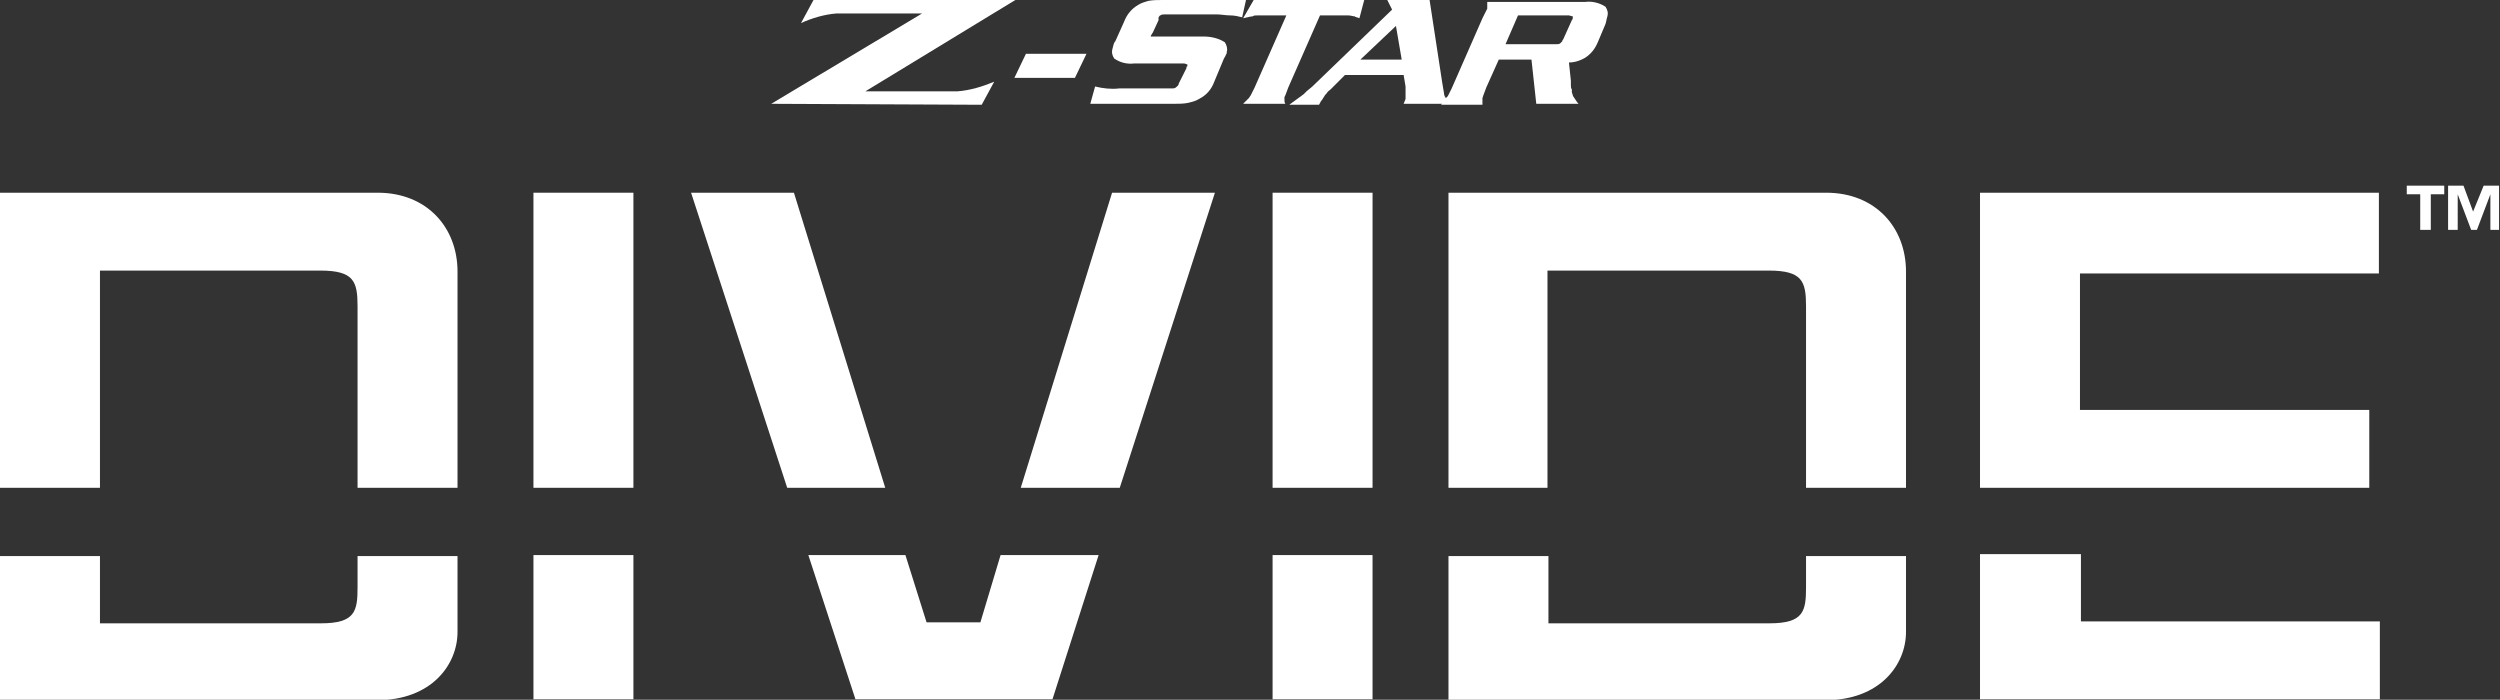 <?xml version="1.0" encoding="utf-8"?>
<!-- Generator: Adobe Illustrator 27.7.0, SVG Export Plug-In . SVG Version: 6.00 Build 0)  -->
<svg version="1.1" id="zstar_divide_logo" xmlns="http://www.w3.org/2000/svg" xmlns:xlink="http://www.w3.org/1999/xlink" x="0px"
	 y="0px" viewBox="0 0 260.1 72.8" style="enable-background:new 0 0 260.1 72.8;" xml:space="preserve">
<rect x="0" y="0" width="260.1" height="72.8" fill="#333333" stroke="none"/>
<style type="text/css">
	.st0{fill:#FFFFFF;}
</style>
<g id="Group_332" transform="translate(0 19.314)">
	<g id="Group_331" transform="translate(0 0.736)">
		<path id="Path_286" class="st0" d="M10.4,8.1h22.9c3.5,0,3.9,1.1,3.9,3.7v18.9h10.4V8.2c0-4.6-3.2-8.2-8.3-8.2H0v30.7h10.4V8.1z"
			/>
		<path id="Path_287" class="st0" d="M37.2,41c0,2.5-0.2,3.8-3.8,3.8h-23v-7H0v15h39.2c5.7,0,8.4-3.7,8.4-7.1v-7.9H37.2V41z"/>
		<rect id="Rectangle_645" x="55.5" y="37.7" class="st0" width="10.4" height="15"/>
		<rect id="Rectangle_646" x="55.5" y="0" class="st0" width="10.4" height="30.7"/>
		<path id="Path_288" class="st0" d="M102,44.7h-5.6l-2.2-7H84.1l4.9,15h20.5l4.8-15h-10.2L102,44.7z"/>
		<path id="Path_289" class="st0" d="M126.4,0h-10.7l-9.5,30.7h10.3L126.4,0z"/>
		<path id="Path_290" class="st0" d="M82.6,0H71.9l10,30.7h10.2L82.6,0z"/>
		<rect id="Rectangle_647" x="132.4" y="0" class="st0" width="10.4" height="30.7"/>
		<rect id="Rectangle_648" x="132.4" y="37.7" class="st0" width="10.4" height="15"/>
		<path id="Path_291" class="st0" d="M161,8.1H184c3.5,0,3.9,1.1,3.9,3.7v18.9h10.4V8.2c0-4.6-3.2-8.2-8.3-8.2h-39.3v30.7H161V8.1z"
			/>
		<path id="Path_292" class="st0" d="M187.9,41c0,2.5-0.2,3.8-3.8,3.8h-23v-7h-10.4v15h39.2c5.7,0,8.4-3.7,8.4-7.1v-7.9h-10.4V41z"
			/>
		<path id="Path_293" class="st0" d="M206,37.7v15h41.6v-8.1h-31.1v-7H206z"/>
		<path id="Path_294" class="st0" d="M246.5,30.7v-8.1h-30.1V8.4h31.1V0H206v30.7L246.5,30.7z"/>
	</g>
	<path id="Path_295" class="st0" d="M254.3,0.9h-1.4v3.7h-1.1V0.9h-1.4V0h3.9V0.9z M260.1,4.6h-1V0.9l-1.4,3.7h-0.6l-1.4-3.7v3.7h-1
		V0h1.6l1,2.7l1.1-2.7h1.6V4.6z"/>
</g>
<g id="Group_335" transform="translate(80.237 0)">
	<g id="Group_334">
		<path id="Path_296" class="st0" d="M0,10.8l15.7-9.4H6.8c-1.3,0.1-2.6,0.5-3.7,1L4.4,0h21L9.8,9.5h9.6c1.3-0.1,2.6-0.5,3.8-1
			l-1.3,2.4L0,10.8z"/>
		<path id="Path_297" class="st0" d="M32.8,5.6l-1.2,2.5h-6.3l1.2-2.5H32.8z"/>
		<g id="Group_333" transform="translate(33.197)">
			<path id="Path_298" class="st0" d="M12.9,8.5c-0.3,0.8-0.8,1.4-1.6,1.8c-0.3,0.2-0.7,0.3-1.1,0.4c-0.5,0.1-1,0.1-1.5,0.1H0L0.5,9
				C1.3,9.2,2.2,9.3,3,9.2h5.5c0.1,0,0.3,0,0.4-0.1c0.1-0.1,0.3-0.2,0.3-0.4L10,7.1c0-0.1,0-0.2,0.1-0.2c0,0,0,0,0-0.1
				c0,0,0-0.1,0-0.1c-0.1,0-0.2-0.1-0.4-0.1H4.6C3.8,6.7,3.1,6.5,2.5,6.1c-0.2-0.3-0.3-0.6-0.2-1c0.1-0.3,0.1-0.6,0.3-0.8l0.9-2
				c0.3-0.8,0.8-1.4,1.5-1.8C5.3,0.3,5.7,0.2,6,0.1C6.5,0,7,0,7.5,0h8.7l-0.4,1.8c-0.4-0.1-0.8-0.2-1.3-0.2c-0.4,0-0.9-0.1-1.3-0.1
				H7.7c-0.1,0-0.3,0-0.4,0.1c-0.1,0-0.1,0.1-0.2,0.2L7.1,2.1L6.5,3.4C6.4,3.5,6.4,3.6,6.3,3.7c0,0,0,0.1,0,0.1c0,0,0.1,0,0.1,0
				c0.1,0,0.2,0,0.2,0h5.2C12.6,3.8,13.4,4,14,4.4c0.2,0.3,0.3,0.7,0.2,1c0,0.1,0,0.2-0.1,0.3c0,0.1-0.1,0.2-0.2,0.4L12.9,8.5z"/>
			<path id="Path_299" class="st0" d="M28,1.9c-0.2-0.1-0.4-0.1-0.5-0.2c-0.2,0-0.4-0.1-0.7-0.1l-1.2,0h-1.7l-3.3,7.5l-0.3,0.8
				l-0.1,0.2c0,0,0,0,0,0.1c0,0.1,0,0.2,0,0.2c0,0.1,0,0.3,0.1,0.4h-4.4c0.2-0.2,0.4-0.4,0.4-0.4c0.1-0.1,0.1-0.1,0.2-0.2l0.2-0.3
				l0.4-0.8l3.3-7.5h-1.7l-1.2,0c-0.3,0-0.5,0-0.6,0.1c-0.2,0-0.5,0.1-1,0.2L17,0h11.5L28,1.9z"/>
			<path id="Path_300" class="st0" d="M37.4,10.8h-4.8l0.2-0.5l0-0.2V9.8l0-0.8l-0.2-1.2h-6.1L25,9.3c-0.1,0.1-0.3,0.2-0.4,0.4
				c-0.1,0.1-0.2,0.2-0.3,0.4c-0.1,0.1-0.1,0.2-0.2,0.3c-0.1,0.1-0.2,0.3-0.3,0.5h-3.1l1.5-1.1l0.3-0.3l0.6-0.5l8.3-8l-0.1-0.2
				L30.9,0h4.4l1.3,8.5l0.2,1.2c0,0.2,0.1,0.4,0.2,0.5C37.2,10.5,37.3,10.7,37.4,10.8z M32.4,6.2l-0.6-3.5l-3.7,3.5H32.4z"/>
			<path id="Path_301" class="st0" d="M50.8,10.8h-4.4l-0.5-4.6h-3.4l-1.3,2.9l-0.3,0.8l-0.1,0.3v0.7h-4.3l0.5-0.7
				c0,0,0.1-0.1,0.1-0.1c0.1-0.1,0.1-0.1,0.1-0.1l0.4-0.8l3.2-7.3l0.4-0.8l0.1-0.2l0-0.7h10.2c0.7-0.1,1.5,0.1,2.1,0.5
				c0.2,0.3,0.3,0.6,0.2,1c-0.1,0.3-0.1,0.5-0.2,0.8l-0.8,1.9c-0.3,0.7-0.7,1.2-1.3,1.6c-0.5,0.3-1.1,0.5-1.7,0.5l0.2,1.9L50,8.8
				c0,0.2,0,0.4,0.1,0.5c0,0.1,0,0.2,0,0.3l0.1,0.3c0,0.1,0.1,0.2,0.1,0.2C50.5,10.4,50.6,10.6,50.8,10.8z M49.2,4.1l0.9-2
				c0.1-0.1,0.1-0.2,0.1-0.3c0,0,0-0.1,0-0.1c0,0-0.1,0-0.4-0.1h-5.3l-1.3,3h5.3c0.1,0,0.3,0,0.4-0.1c0.1-0.1,0.1-0.1,0.2-0.2
				C49.1,4.2,49.2,4.1,49.2,4.1z"/>
		</g>
	</g>
</g>
</svg>
